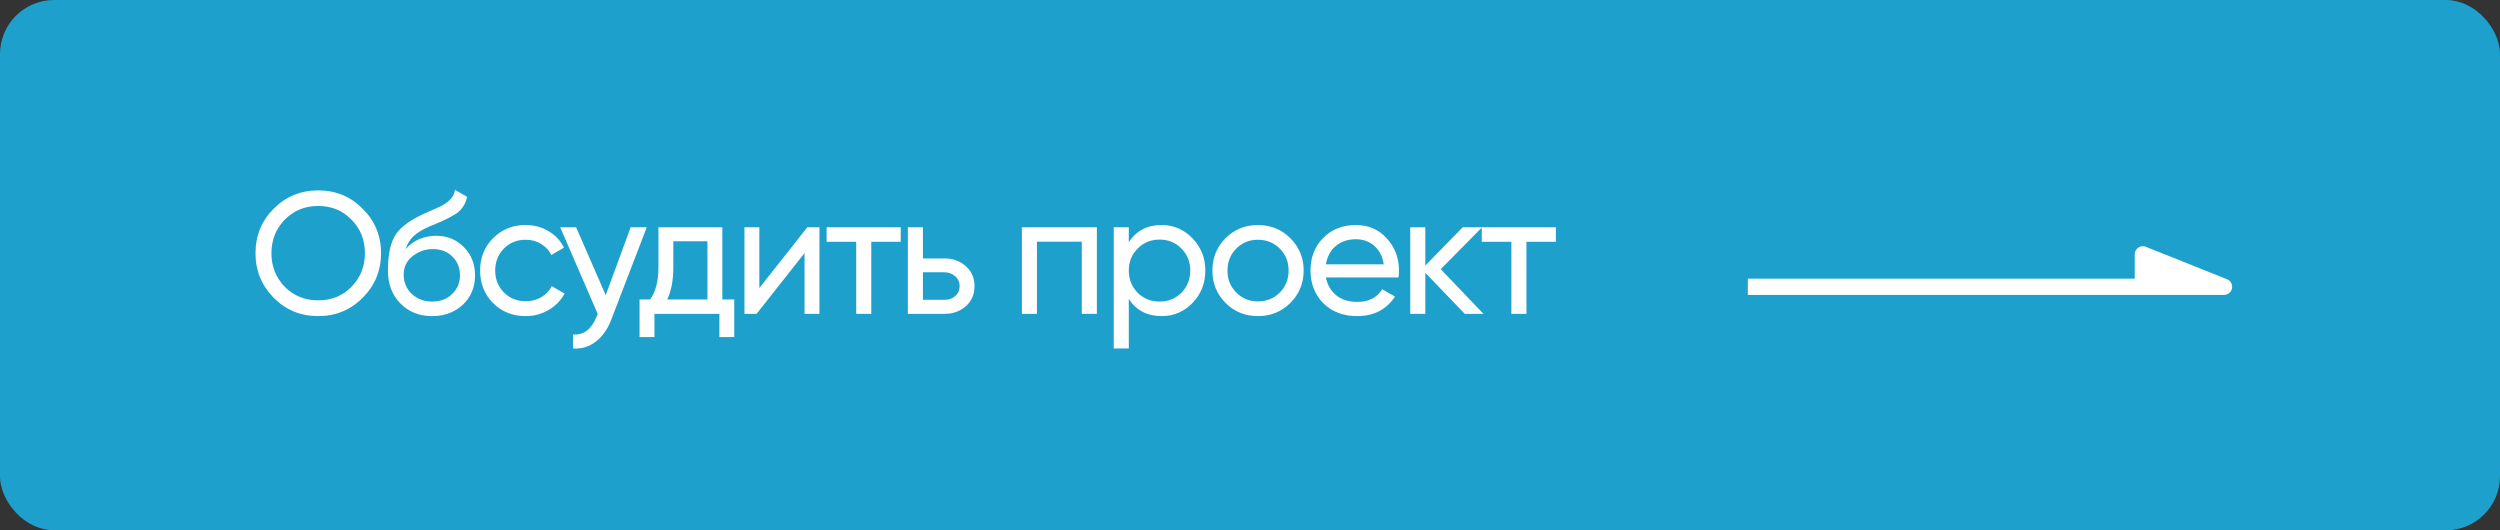 <?xml version="1.0" encoding="UTF-8"?> <svg xmlns="http://www.w3.org/2000/svg" width="231" height="49" viewBox="0 0 231 49" fill="none"><rect x="0" y="0" width="231" height="49" fill="#333333" stroke="none"/> <rect x="0.5" y="0.5" width="230" height="48" rx="4.5" fill="#1EA0CC"></rect> <path d="M23.608 23.4C23.608 21.779 24.168 20.408 25.288 19.288C26.408 18.157 27.779 17.592 29.4 17.592C31.021 17.592 32.392 18.157 33.512 19.288C34.643 20.408 35.208 21.779 35.208 23.4C35.208 25.011 34.643 26.381 33.512 27.512C32.392 28.643 31.021 29.208 29.4 29.208C27.779 29.208 26.408 28.643 25.288 27.512C24.168 26.371 23.608 25 23.608 23.4ZM33.72 23.4C33.72 22.163 33.304 21.128 32.472 20.296C31.661 19.453 30.637 19.032 29.4 19.032C28.173 19.032 27.144 19.453 26.312 20.296C25.491 21.139 25.08 22.173 25.08 23.4C25.08 24.616 25.491 25.651 26.312 26.504C27.144 27.336 28.173 27.752 29.4 27.752C30.637 27.752 31.661 27.336 32.472 26.504C33.304 25.651 33.72 24.616 33.72 23.4ZM39.925 29.208C38.741 29.208 37.765 28.819 36.997 28.04C36.229 27.251 35.845 26.248 35.845 25.032C35.845 23.656 36.042 22.605 36.437 21.88C36.842 21.144 37.663 20.477 38.901 19.88C38.965 19.848 39.039 19.811 39.125 19.768C39.221 19.725 39.333 19.677 39.461 19.624C39.599 19.56 39.717 19.507 39.813 19.464L40.677 19.08C41.53 18.653 41.983 18.141 42.037 17.544L43.157 18.184C43.082 18.557 42.959 18.856 42.789 19.08C42.778 19.101 42.746 19.149 42.693 19.224C42.639 19.288 42.602 19.336 42.581 19.368C42.559 19.389 42.522 19.427 42.469 19.48C42.426 19.523 42.378 19.565 42.325 19.608C42.282 19.651 42.224 19.693 42.149 19.736C41.754 19.981 41.471 20.141 41.301 20.216C41.237 20.248 41.167 20.28 41.093 20.312C41.029 20.344 40.975 20.371 40.933 20.392C40.89 20.413 40.858 20.429 40.837 20.44L40.309 20.664L39.797 20.872C39.082 21.181 38.554 21.496 38.213 21.816C37.871 22.136 37.626 22.541 37.477 23.032C37.807 22.627 38.224 22.317 38.725 22.104C39.237 21.891 39.76 21.784 40.293 21.784C41.306 21.784 42.154 22.125 42.837 22.808C43.541 23.501 43.893 24.381 43.893 25.448C43.893 26.536 43.52 27.437 42.773 28.152C42.016 28.856 41.066 29.208 39.925 29.208ZM42.501 25.448C42.501 24.733 42.266 24.152 41.797 23.704C41.338 23.245 40.73 23.016 39.973 23.016C39.301 23.016 38.682 23.235 38.117 23.672C37.573 24.109 37.301 24.675 37.301 25.368C37.301 26.093 37.551 26.691 38.053 27.16C38.554 27.629 39.178 27.864 39.925 27.864C40.682 27.864 41.295 27.635 41.765 27.176C42.255 26.717 42.501 26.141 42.501 25.448ZM48.571 29.208C47.366 29.208 46.363 28.808 45.563 28.008C44.763 27.197 44.363 26.195 44.363 25C44.363 23.805 44.763 22.808 45.563 22.008C46.363 21.197 47.366 20.792 48.571 20.792C49.36 20.792 50.07 20.984 50.699 21.368C51.328 21.741 51.798 22.248 52.107 22.888L50.939 23.56C50.736 23.133 50.422 22.792 49.995 22.536C49.579 22.28 49.104 22.152 48.571 22.152C47.771 22.152 47.099 22.424 46.555 22.968C46.022 23.523 45.755 24.2 45.755 25C45.755 25.789 46.022 26.461 46.555 27.016C47.099 27.56 47.771 27.832 48.571 27.832C49.104 27.832 49.584 27.709 50.011 27.464C50.438 27.208 50.763 26.867 50.987 26.44L52.171 27.128C51.819 27.768 51.323 28.275 50.683 28.648C50.043 29.021 49.339 29.208 48.571 29.208ZM55.968 27.272L58.273 21H59.761L56.496 29.496C56.155 30.403 55.675 31.091 55.056 31.56C54.438 32.04 53.734 32.253 52.944 32.2V30.904C53.915 30.979 54.635 30.445 55.105 29.304L55.233 29.016L51.761 21H53.233L55.968 27.272ZM66.743 21V27.672H67.847V31.144H66.471V29H60.471V31.144H59.095V27.672H60.071C60.583 26.968 60.839 25.981 60.839 24.712V21H66.743ZM61.655 27.672H65.367V22.296H62.215V24.712C62.215 25.885 62.028 26.872 61.655 27.672ZM70.163 26.616L74.595 21H75.715V29H74.339V23.384L69.907 29H68.787V21H70.163V26.616ZM76.378 21H83.226V22.344H80.506V29H79.114V22.344H76.378V21ZM85.278 23.88H87.262C88.062 23.88 88.723 24.12 89.246 24.6C89.779 25.069 90.046 25.683 90.046 26.44C90.046 27.197 89.779 27.816 89.246 28.296C88.713 28.765 88.051 29 87.262 29H83.886V21H85.278V23.88ZM85.278 27.704H87.262C87.667 27.704 88.003 27.587 88.27 27.352C88.537 27.117 88.67 26.813 88.67 26.44C88.67 26.067 88.531 25.763 88.254 25.528C87.987 25.283 87.657 25.16 87.262 25.16H85.278V27.704ZM94.422 21H101.35V29H99.958V22.328H95.814V29H94.422V21ZM107.325 20.792C108.445 20.792 109.4 21.203 110.189 22.024C110.978 22.845 111.373 23.837 111.373 25C111.373 26.173 110.978 27.171 110.189 27.992C109.41 28.803 108.456 29.208 107.325 29.208C106.002 29.208 104.994 28.68 104.301 27.624V32.2H102.909V21H104.301V22.376C104.994 21.32 106.002 20.792 107.325 20.792ZM107.149 27.864C107.949 27.864 108.621 27.592 109.165 27.048C109.709 26.483 109.981 25.8 109.981 25C109.981 24.189 109.709 23.512 109.165 22.968C108.621 22.413 107.949 22.136 107.149 22.136C106.338 22.136 105.661 22.413 105.117 22.968C104.573 23.512 104.301 24.189 104.301 25C104.301 25.8 104.573 26.483 105.117 27.048C105.661 27.592 106.338 27.864 107.149 27.864ZM119.226 27.992C118.415 28.803 117.418 29.208 116.234 29.208C115.05 29.208 114.053 28.803 113.242 27.992C112.431 27.181 112.026 26.184 112.026 25C112.026 23.816 112.431 22.819 113.242 22.008C114.053 21.197 115.05 20.792 116.234 20.792C117.418 20.792 118.415 21.197 119.226 22.008C120.047 22.829 120.458 23.827 120.458 25C120.458 26.173 120.047 27.171 119.226 27.992ZM116.234 27.848C117.034 27.848 117.706 27.576 118.25 27.032C118.794 26.488 119.066 25.811 119.066 25C119.066 24.189 118.794 23.512 118.25 22.968C117.706 22.424 117.034 22.152 116.234 22.152C115.445 22.152 114.778 22.424 114.234 22.968C113.69 23.512 113.418 24.189 113.418 25C113.418 25.811 113.69 26.488 114.234 27.032C114.778 27.576 115.445 27.848 116.234 27.848ZM129.219 25.64H122.515C122.654 26.344 122.979 26.899 123.491 27.304C124.003 27.699 124.643 27.896 125.411 27.896C126.467 27.896 127.235 27.507 127.715 26.728L128.899 27.4C128.11 28.605 126.936 29.208 125.379 29.208C124.12 29.208 123.086 28.813 122.275 28.024C121.486 27.213 121.091 26.205 121.091 25C121.091 23.784 121.48 22.781 122.259 21.992C123.038 21.192 124.046 20.792 125.283 20.792C126.456 20.792 127.411 21.208 128.147 22.04C128.894 22.851 129.267 23.843 129.267 25.016C129.267 25.219 129.251 25.427 129.219 25.64ZM125.283 22.104C124.547 22.104 123.928 22.312 123.427 22.728C122.936 23.144 122.632 23.709 122.515 24.424H127.859C127.742 23.688 127.448 23.117 126.979 22.712C126.51 22.307 125.944 22.104 125.283 22.104ZM133.123 24.872L137.075 29H135.347L131.699 25.208V29H130.307V21H131.699V24.536L135.155 21H136.947L133.123 24.872ZM136.914 21H143.762V22.344H141.042V29H139.65V22.344H136.914V21Z" fill="white"></path> <rect x="0.5" y="0.5" width="230" height="48" rx="4.5" stroke="#1EA0CC"></rect> <path d="M161.5 26.5H198M198 26.5H205.5L198 23.5V26.5Z" stroke="white" stroke-width="1.5" stroke-linejoin="round"></path> <path d="M203.5 26L198.5 24V26H203.5Z" fill="white" stroke="white" stroke-width="1.5" stroke-linejoin="round"></path> </svg> 